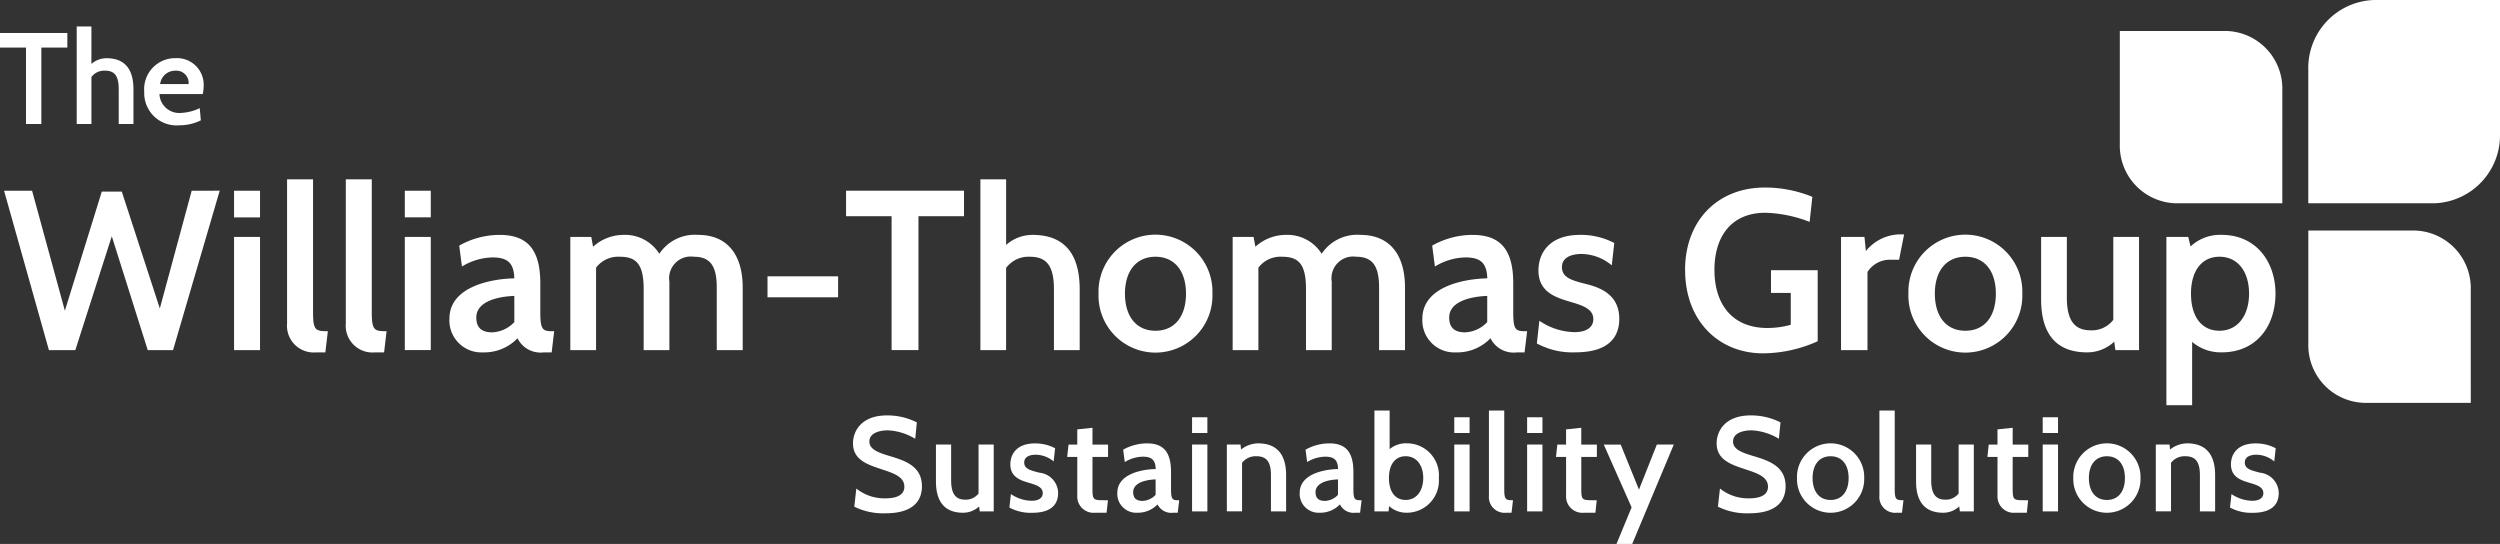 <svg xmlns="http://www.w3.org/2000/svg" xmlns:xlink="http://www.w3.org/1999/xlink" width="215.014" height="46.781" viewBox="0 0 215.014 46.781"><rect x="0" y="0" width="215.014" height="46.781" fill="#333333" stroke="none"/><defs><clipPath id="a"><rect width="215.014" height="46.78" fill="none"/></clipPath></defs><path d="M16.353,10.092,13.612,20.219,10.342,10.17H8.62L5.446,20.412,2.625,10.092H.215L4.073,23.8H6.345L9.48,14.009,12.573,23.8h2.176l4.013-13.71Z" transform="translate(0.134 6.311)" fill="#fff"/><path d="M12.386,10.092h2.233v2.292H12.386Zm0,3.975h2.233V23.8H12.386Z" transform="translate(7.744 6.311)" fill="#fff"/><g clip-path="url(#a)"><path d="M18.483,24.374H17.7a2.3,2.3,0,0,1-2.508-2.487V9.489h2.233v11.4c0,1.586.2,1.664,1.274,1.664Z" transform="translate(9.498 5.933)" fill="#fff"/><path d="M21.592,24.374h-.783A2.3,2.3,0,0,1,18.3,21.888V9.489h2.233v11.4c0,1.586.2,1.664,1.273,1.664Z" transform="translate(11.442 5.933)" fill="#fff"/><path d="M21.422,10.092h2.233v2.292H21.422Zm0,3.975h2.233V23.8H21.422Z" transform="translate(13.394 6.31)" fill="#fff"/><path d="M32.576,22.536h-.665a2.222,2.222,0,0,1-2.272-1.214,3.963,3.963,0,0,1-2.977,1.214,2.75,2.75,0,0,1-2.878-2.9c0-2.742,3.545-3.428,5.581-3.467-.039-1.331-.587-1.8-1.88-1.8a5.215,5.215,0,0,0-2.625.783l-.234-1.8a7.093,7.093,0,0,1,3.467-.92c2.272,0,3.506,1.115,3.506,4.151v2.43c0,1.448.137,1.7.939,1.7h.255Zm-3.211-4.858c-1.8.078-3.27.627-3.27,1.861,0,.881.47,1.273,1.37,1.273a2.761,2.761,0,0,0,1.9-.881Z" transform="translate(14.87 7.771)" fill="#fff"/><path d="M42.775,22.341V16.955c0-1.8-.528-2.644-1.958-2.644A1.866,1.866,0,0,0,38.7,16.446v5.895H36.488V17.072c0-2.192-.686-2.761-2.058-2.761a2.373,2.373,0,0,0-2.036.941v7.089H30.181V12.607h1.8l.156.842a3.917,3.917,0,0,1,2.625-1.019,3.48,3.48,0,0,1,3.075,1.625,3.66,3.66,0,0,1,3.33-1.625c2.566,0,3.839,1.763,3.839,4.525v5.386Z" transform="translate(18.87 7.771)" fill="#fff"/><rect width="6.072" height="1.802" transform="translate(66.01 23.766)" fill="#fff"/><path d="M51,12.286V23.8H48.689V12.286H44.773V10.092H54.917v2.194Z" transform="translate(27.993 6.309)" fill="#fff"/><path d="M58.207,24.179v-5.23c0-1.958-.587-2.8-2.056-2.8a2.4,2.4,0,0,0-2.058.961v7.07H51.882V9.49h2.212v5.64a3.441,3.441,0,0,1,2.272-.861c2.977,0,4.055,1.919,4.055,4.681v5.23Z" transform="translate(32.438 5.933)" fill="#fff"/><path d="M58.134,17.483a4.9,4.9,0,1,1,9.794,0,4.9,4.9,0,1,1-9.794,0m2.272,0c0,1.939.959,3.192,2.625,3.192s2.625-1.253,2.625-3.192c0-1.919-.961-3.172-2.625-3.172s-2.625,1.253-2.625,3.172" transform="translate(36.347 7.771)" fill="#fff"/><path d="M77.825,22.341V16.955c0-1.8-.53-2.644-1.958-2.644a1.866,1.866,0,0,0-2.116,2.136v5.895H71.538V17.072c0-2.192-.686-2.761-2.058-2.761a2.373,2.373,0,0,0-2.036.941v7.089H65.231V12.607h1.8l.156.842a3.914,3.914,0,0,1,2.625-1.019,3.481,3.481,0,0,1,3.075,1.625,3.66,3.66,0,0,1,3.33-1.625c2.566,0,3.837,1.763,3.837,4.525v5.386Z" transform="translate(40.784 7.771)" fill="#fff"/><path d="M84.062,22.536H83.4a2.221,2.221,0,0,1-2.27-1.214,3.963,3.963,0,0,1-2.977,1.214,2.75,2.75,0,0,1-2.88-2.9c0-2.742,3.546-3.428,5.583-3.467-.039-1.331-.588-1.8-1.88-1.8a5.215,5.215,0,0,0-2.625.783l-.234-1.8a7.091,7.091,0,0,1,3.465-.92c2.272,0,3.506,1.115,3.506,4.151v2.43c0,1.448.138,1.7.941,1.7h.255Zm-3.211-4.858c-1.8.078-3.272.627-3.272,1.861,0,.881.471,1.273,1.372,1.273a2.767,2.767,0,0,0,1.9-.881Z" transform="translate(47.059 7.771)" fill="#fff"/><path d="M81.329,21.772l.216-1.958a5.484,5.484,0,0,0,3.015.98c1.195,0,1.627-.53,1.627-1.117,0-.882-.941-1.175-1.841-1.45-1.352-.392-2.88-.842-2.88-2.742,0-1.411.863-3.055,3.585-3.055a6.134,6.134,0,0,1,2.937.7l-.215,1.921a4.147,4.147,0,0,0-2.586-.98c-.92,0-1.7.314-1.7,1.136,0,.939.92,1.156,2.231,1.489,1.195.314,2.7.959,2.7,2.956,0,1.235-.567,2.88-3.779,2.88a6.439,6.439,0,0,1-3.311-.764" transform="translate(50.849 7.771)" fill="#fff"/><path d="M89.172,17.033c0-4.308,2.839-7.109,6.855-7.109a10.8,10.8,0,0,1,4.094.8l-.236,2.153a11.339,11.339,0,0,0-3.8-.783c-3.016,0-4.386,2.136-4.386,4.916,0,2.9,1.489,4.994,4.564,4.994a7.6,7.6,0,0,0,2-.275V18.991h-1.7V17.033h4.016v6.111a11.572,11.572,0,0,1-4.7,1.039c-3.819,0-6.7-2.8-6.7-7.149" transform="translate(55.752 6.205)" fill="#fff"/><path d="M102.42,14.58H101.6a2.294,2.294,0,0,0-1.9,1.058v6.717H97.426V12.621h2.017l.119,1.214a3.85,3.85,0,0,1,2.8-1.43h.489Z" transform="translate(60.913 7.756)" fill="#fff"/><path d="M100.993,17.483a4.9,4.9,0,1,1,9.794,0,4.9,4.9,0,1,1-9.794,0m2.272,0c0,1.939.959,3.192,2.625,3.192s2.622-1.253,2.622-3.192c0-1.919-.957-3.172-2.622-3.172s-2.625,1.253-2.625,3.172" transform="translate(63.143 7.771)" fill="#fff"/><path d="M114.4,22.272l-.1-.725a3.4,3.4,0,0,1-2.332.92c-2.8,0-3.956-1.762-3.956-4.562V12.539h2.214v5.209c0,1.9.606,2.821,2.036,2.821a2.32,2.32,0,0,0,1.958-.9V12.539h2.214v9.733Z" transform="translate(67.535 7.839)" fill="#fff"/><path d="M116.858,21.635V27.08h-2.214V12.606h1.879l.2.822a3.687,3.687,0,0,1,2.664-1c3,0,4.64,2.35,4.64,5.053,0,2.761-1.606,5.053-4.64,5.053a3.8,3.8,0,0,1-2.527-.9m-.1-4.152c0,2.017.938,3.192,2.446,3.192,1.607,0,2.548-1.351,2.548-3.192,0-1.861-.941-3.172-2.548-3.172-1.508,0-2.446,1.195-2.446,3.172" transform="translate(71.678 7.771)" fill="#fff"/><path d="M45.253,29.833l.174-1.56a3.85,3.85,0,0,0,2.532.843c.9,0,1.6-.267,1.6-.995,0-.855-.9-1.156-1.944-1.5-1.212-.4-2.474-.809-2.474-2.231,0-1.063.728-2.405,2.925-2.405a5.574,5.574,0,0,1,2.566.6l-.138,1.411a4.979,4.979,0,0,0-2.358-.728c-.694,0-1.585.219-1.585.959,0,.683.764.949,1.664,1.227,1.307.393,2.857.843,2.857,2.625,0,.9-.393,2.324-3.145,2.324a5.6,5.6,0,0,1-2.672-.567" transform="translate(28.221 13.743)" fill="#fff"/><path d="M53.3,29.273l-.057-.427a2.006,2.006,0,0,1-1.377.543c-1.654,0-2.335-1.04-2.335-2.693V23.526h1.307V26.6c0,1.121.358,1.664,1.2,1.664a1.373,1.373,0,0,0,1.157-.531V23.526H54.5v5.747Z" transform="translate(30.965 14.709)" fill="#fff"/><path d="M53.417,28.978l.127-1.157a3.241,3.241,0,0,0,1.781.579c.705,0,.96-.312.96-.658,0-.52-.556-.694-1.087-.856-.8-.231-1.7-.5-1.7-1.619,0-.832.509-1.8,2.116-1.8a3.632,3.632,0,0,1,1.734.416l-.127,1.134a2.448,2.448,0,0,0-1.526-.579c-.544,0-1.006.185-1.006.671,0,.554.543.681,1.318.878a1.782,1.782,0,0,1,1.6,1.747c0,.728-.336,1.7-2.231,1.7a3.807,3.807,0,0,1-1.955-.45" transform="translate(33.398 14.669)" fill="#fff"/><path d="M59.864,29.945h-.995a1.4,1.4,0,0,1-1.526-1.469v-3.33h-.868l.117-1.063h.751V22.776l1.307-.138v1.445H59.99v1.063H58.65v2.73c0,.948.068.993.972.993h.358Z" transform="translate(35.309 14.154)" fill="#fff"/><path d="M64.321,29.428h-.393a1.309,1.309,0,0,1-1.341-.717,2.338,2.338,0,0,1-1.758.717,1.623,1.623,0,0,1-1.7-1.711c0-1.619,2.093-2.023,3.3-2.046-.023-.787-.346-1.063-1.11-1.063a3.082,3.082,0,0,0-1.549.462l-.14-1.063a4.188,4.188,0,0,1,2.048-.544c1.341,0,2.069.66,2.069,2.452v1.433c0,.855.081,1.006.556,1.006h.15Zm-1.9-2.867c-1.065.046-1.931.371-1.931,1.1,0,.52.278.751.809.751a1.633,1.633,0,0,0,1.121-.52Z" transform="translate(36.968 14.669)" fill="#fff"/><path d="M63.083,22.082H64.4v1.352H63.083Zm0,2.347H64.4v5.747H63.083Z" transform="translate(39.441 13.806)" fill="#fff"/><path d="M68.717,29.313V26.2c0-1.121-.358-1.63-1.248-1.63a1.479,1.479,0,0,0-1.238.567v4.174H64.924V23.566H66.1l.046.427a2.391,2.391,0,0,1,1.458-.531c1.758,0,2.417,1.11,2.417,2.74v3.111Z" transform="translate(40.592 14.669)" fill="#fff"/><path d="M73.972,29.428h-.393a1.313,1.313,0,0,1-1.342-.717,2.332,2.332,0,0,1-1.757.717,1.623,1.623,0,0,1-1.7-1.711c0-1.619,2.093-2.023,3.3-2.046-.023-.787-.346-1.063-1.11-1.063a3.082,3.082,0,0,0-1.549.462l-.14-1.063a4.187,4.187,0,0,1,2.046-.544c1.342,0,2.071.66,2.071,2.452v1.433c0,.855.081,1.006.556,1.006h.15Zm-1.9-2.867c-1.065.046-1.931.371-1.931,1.1,0,.52.278.751.809.751a1.633,1.633,0,0,0,1.121-.52Z" transform="translate(43.002 14.669)" fill="#fff"/><path d="M73.994,29.948l-.046.45H72.734V21.726h1.307v3.319a2.172,2.172,0,0,1,1.479-.5,2.752,2.752,0,0,1,2.753,2.984,2.761,2.761,0,0,1-2.753,2.984,2.222,2.222,0,0,1-1.526-.567m-.011-2.417c0,1.191.543,1.885,1.433,1.885.949,0,1.516-.8,1.516-1.885s-.567-1.874-1.516-1.874c-.891,0-1.433.705-1.433,1.874" transform="translate(45.475 13.583)" fill="#fff"/><path d="M76.959,22.082h1.318v1.352H76.959Zm0,2.347h1.318v5.747H76.959Z" transform="translate(48.116 13.806)" fill="#fff"/><path d="M80.737,30.515h-.465a1.355,1.355,0,0,1-1.479-1.469V21.727h1.318v6.73c0,.936.115.982.751.982Z" transform="translate(49.263 13.584)" fill="#fff"/><path d="M80.814,22.082h1.318v1.352H80.814Zm0,2.347h1.318v5.747H80.814Z" transform="translate(50.527 13.806)" fill="#fff"/><path d="M85.731,29.945h-.995a1.4,1.4,0,0,1-1.526-1.469v-3.33h-.868l.115-1.063h.752V22.776l1.307-.138v1.445h1.341v1.063H84.517v2.73c0,.948.068.993.972.993h.358Z" transform="translate(51.482 14.154)" fill="#fff"/><path d="M87.318,32.072H85.966l1.3-3.145-2.394-5.4h1.456L87.9,27.4l1.537-3.875h1.458Z" transform="translate(53.061 14.709)" fill="#fff"/><path d="M90.956,29.833l.174-1.56a3.857,3.857,0,0,0,2.532.843c.9,0,1.6-.267,1.6-.995,0-.855-.9-1.156-1.942-1.5-1.214-.4-2.475-.809-2.475-2.231,0-1.063.728-2.405,2.925-2.405a5.574,5.574,0,0,1,2.566.6l-.138,1.411a4.974,4.974,0,0,0-2.358-.728c-.694,0-1.585.219-1.585.959,0,.683.764.949,1.664,1.227,1.307.393,2.857.843,2.857,2.625,0,.9-.393,2.324-3.145,2.324a5.6,5.6,0,0,1-2.672-.567" transform="translate(56.796 13.743)" fill="#fff"/><path d="M95.095,26.446a2.892,2.892,0,1,1,5.781,0,2.892,2.892,0,1,1-5.781,0m1.341,0c0,1.144.567,1.885,1.549,1.885s1.55-.741,1.55-1.885-.567-1.874-1.55-1.874-1.549.741-1.549,1.874" transform="translate(59.456 14.669)" fill="#fff"/><path d="M101.4,30.515h-.463a1.355,1.355,0,0,1-1.479-1.469V21.727h1.318v6.73c0,.936.115.982.751.982Z" transform="translate(62.181 13.584)" fill="#fff"/><path d="M105.165,29.273l-.058-.427a2,2,0,0,1-1.375.543c-1.654,0-2.335-1.04-2.335-2.693V23.526H102.7V26.6c0,1.121.358,1.664,1.2,1.664a1.375,1.375,0,0,0,1.157-.531V23.526h1.307v5.747Z" transform="translate(63.395 14.709)" fill="#fff"/><path d="M108.561,29.945h-.995a1.4,1.4,0,0,1-1.526-1.469v-3.33h-.868l.115-1.063h.752V22.776l1.307-.138v1.445h1.341v1.063h-1.341v2.73c0,.948.07.993.97.993h.359Z" transform="translate(65.756 14.154)" fill="#fff"/><path d="M108.1,22.082h1.318v1.352H108.1Zm0,2.347h1.318v5.747H108.1Z" transform="translate(67.584 13.806)" fill="#fff"/><path d="M109.717,26.446a2.892,2.892,0,1,1,5.781,0,2.892,2.892,0,1,1-5.781,0m1.341,0c0,1.144.567,1.885,1.549,1.885s1.55-.741,1.55-1.885-.567-1.874-1.55-1.874-1.549.741-1.549,1.874" transform="translate(68.598 14.669)" fill="#fff"/><path d="M117.877,29.313V26.2c0-1.121-.358-1.63-1.248-1.63a1.476,1.476,0,0,0-1.238.567v4.174h-1.307V23.566h1.18l.046.427a2.391,2.391,0,0,1,1.458-.531c1.758,0,2.417,1.11,2.417,2.74v3.111Z" transform="translate(71.328 14.669)" fill="#fff"/><path d="M118.01,28.978l.127-1.157a3.24,3.24,0,0,0,1.781.579c.705,0,.961-.312.961-.658,0-.52-.556-.694-1.087-.856-.8-.231-1.7-.5-1.7-1.619,0-.832.509-1.8,2.116-1.8a3.632,3.632,0,0,1,1.734.416l-.127,1.134a2.448,2.448,0,0,0-1.526-.579c-.544,0-1.006.185-1.006.671,0,.554.543.681,1.318.878a1.782,1.782,0,0,1,1.6,1.747c0,.728-.336,1.7-2.231,1.7a3.807,3.807,0,0,1-1.955-.45" transform="translate(73.783 14.669)" fill="#fff"/><path d="M136.127,27.019h-9.17a4.956,4.956,0,0,1-4.8-5.1V12.2h9.169a4.956,4.956,0,0,1,4.8,5.093Z" transform="translate(76.373 7.628)" fill="#fff"/><path d="M138.641,0H127.822a5.848,5.848,0,0,0-5.669,6.01V17.484h10.819a5.849,5.849,0,0,0,5.669-6.012Z" transform="translate(76.373 0)" fill="#fff"/><path d="M126.154,16.459h-9.169a4.957,4.957,0,0,1-4.806-5.093V1.64h9.17a4.956,4.956,0,0,1,4.806,5.093Z" transform="translate(70.137 1.025)" fill="#fff"/><path d="M3.556,3V9.574H2.236V3H0V1.746H5.792V3Z" transform="translate(0 1.091)" fill="#fff"/><path d="M7.673,9.79V6.8c0-1.118-.335-1.6-1.175-1.6a1.371,1.371,0,0,0-1.173.548V9.79H4.06V1.4H5.324V4.623a1.961,1.961,0,0,1,1.3-.492c1.7,0,2.316,1.1,2.316,2.673V9.79Z" transform="translate(2.538 0.876)" fill="#fff"/><path d="M8.942,6.167a1.7,1.7,0,0,0,1.789,1.622,4.2,4.2,0,0,0,1.677-.414L12.5,8.426a4.168,4.168,0,0,1-1.856.424,2.777,2.777,0,0,1-3.01-2.9,2.662,2.662,0,0,1,2.685-2.873,2.291,2.291,0,0,1,2.426,2.392,3.8,3.8,0,0,1-.078.694ZM9,5.306h2.449A1.053,1.053,0,0,0,10.34,4.154,1.3,1.3,0,0,0,9,5.306" transform="translate(4.772 1.926)" fill="#fff"/></g></svg>